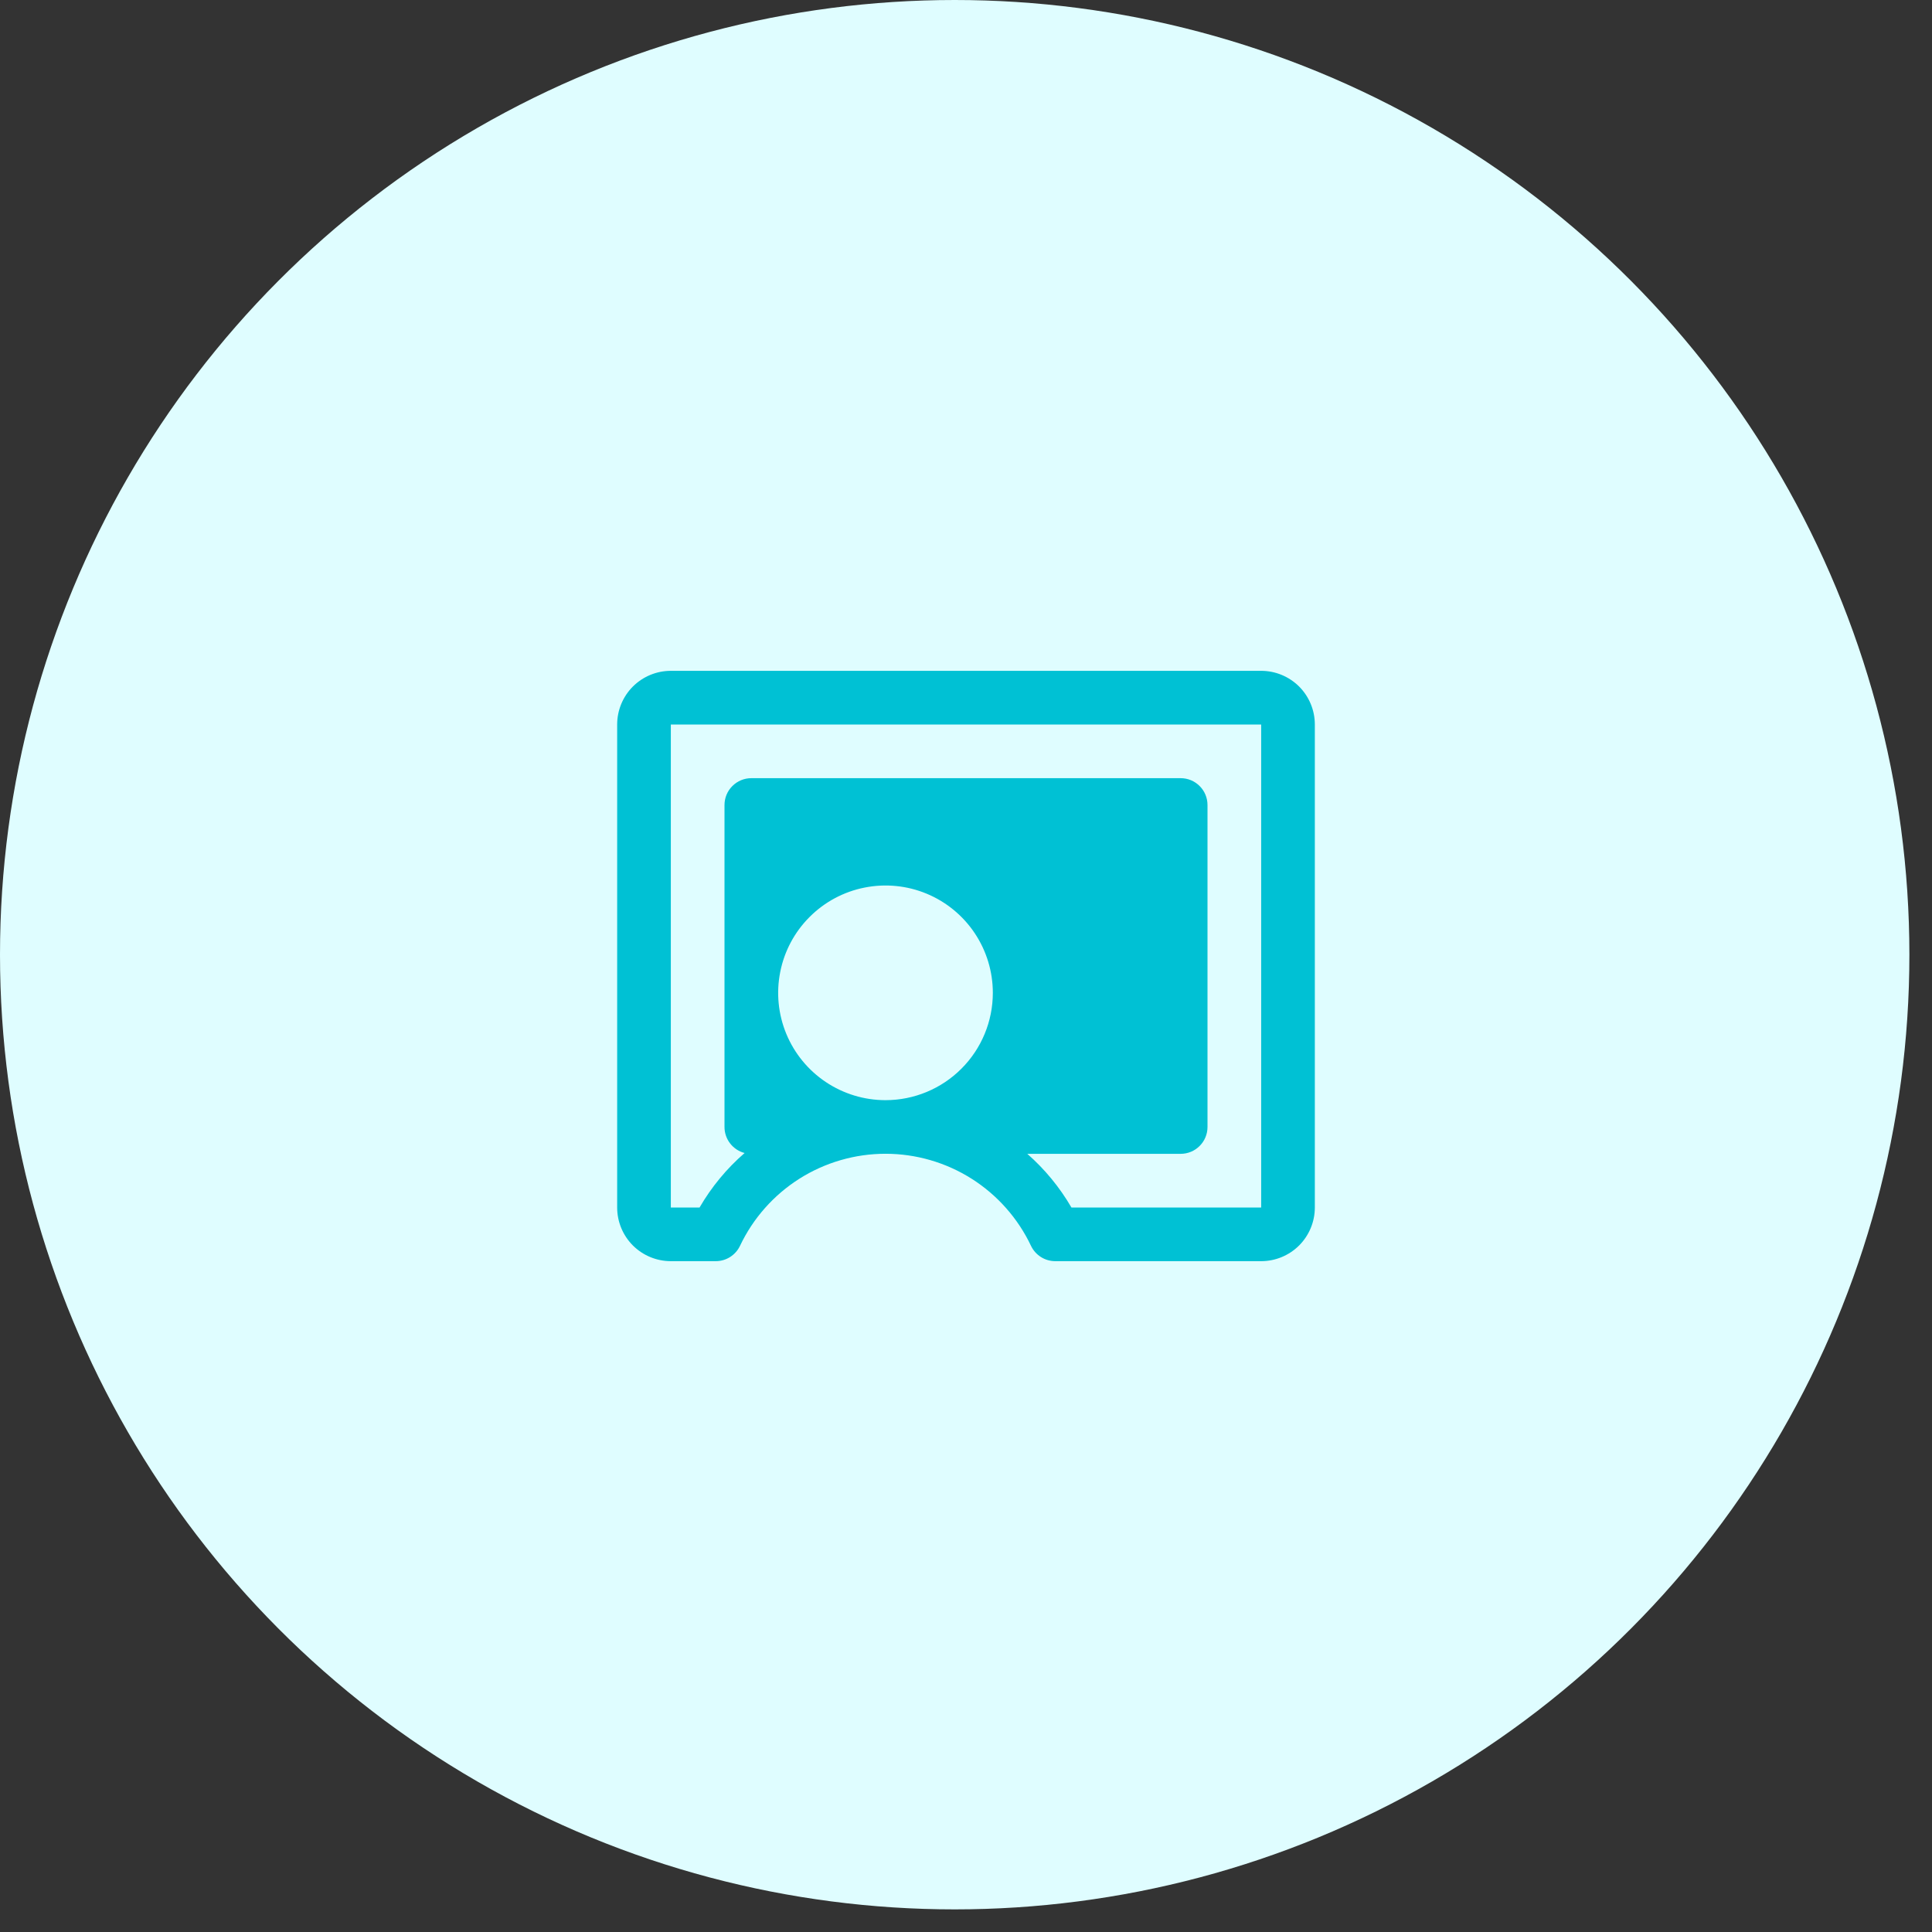 <svg width="54" height="54" viewBox="0 0 54 54" fill="none" xmlns="http://www.w3.org/2000/svg">
<rect x="0" y="0" width="54" height="54" fill="#333333" stroke="none"/>
<circle cx="26.684" cy="26.684" r="26.684" fill="#DFFDFF"/>
<path d="M35.25 18.75H18.75C18.352 18.75 17.971 18.908 17.689 19.189C17.408 19.471 17.25 19.852 17.25 20.25V33.75C17.25 34.148 17.408 34.529 17.689 34.811C17.971 35.092 18.352 35.25 18.75 35.25H20.005C20.147 35.25 20.286 35.21 20.406 35.134C20.526 35.058 20.622 34.95 20.683 34.822C21.048 34.052 21.624 33.401 22.344 32.945C23.064 32.49 23.898 32.248 24.75 32.248C25.602 32.248 26.436 32.49 27.156 32.945C27.876 33.401 28.452 34.052 28.817 34.822C28.878 34.95 28.974 35.058 29.094 35.134C29.214 35.21 29.353 35.25 29.495 35.25H35.25C35.648 35.25 36.029 35.092 36.311 34.811C36.592 34.529 36.75 34.148 36.75 33.75V20.25C36.75 19.852 36.592 19.471 36.311 19.189C36.029 18.908 35.648 18.75 35.25 18.75ZM24.75 30.75C24.157 30.75 23.577 30.574 23.083 30.244C22.59 29.915 22.205 29.446 21.978 28.898C21.751 28.35 21.692 27.747 21.808 27.165C21.923 26.583 22.209 26.048 22.629 25.629C23.048 25.209 23.583 24.923 24.165 24.808C24.747 24.692 25.35 24.751 25.898 24.978C26.446 25.205 26.915 25.59 27.244 26.083C27.574 26.577 27.75 27.157 27.75 27.75C27.75 28.546 27.434 29.309 26.871 29.871C26.309 30.434 25.546 30.75 24.75 30.75ZM35.25 33.75H29.947C29.619 33.186 29.203 32.68 28.713 32.25H33C33.199 32.25 33.39 32.171 33.53 32.03C33.671 31.89 33.75 31.699 33.75 31.5V22.5C33.75 22.301 33.671 22.11 33.53 21.97C33.39 21.829 33.199 21.75 33 21.75H21C20.801 21.75 20.61 21.829 20.47 21.97C20.329 22.11 20.25 22.301 20.25 22.5V31.5C20.25 31.666 20.305 31.828 20.407 31.959C20.509 32.091 20.651 32.185 20.812 32.227C20.311 32.661 19.886 33.176 19.553 33.75H18.75V20.25H35.25V33.75Z" fill="#00C1D4"/>
</svg>
